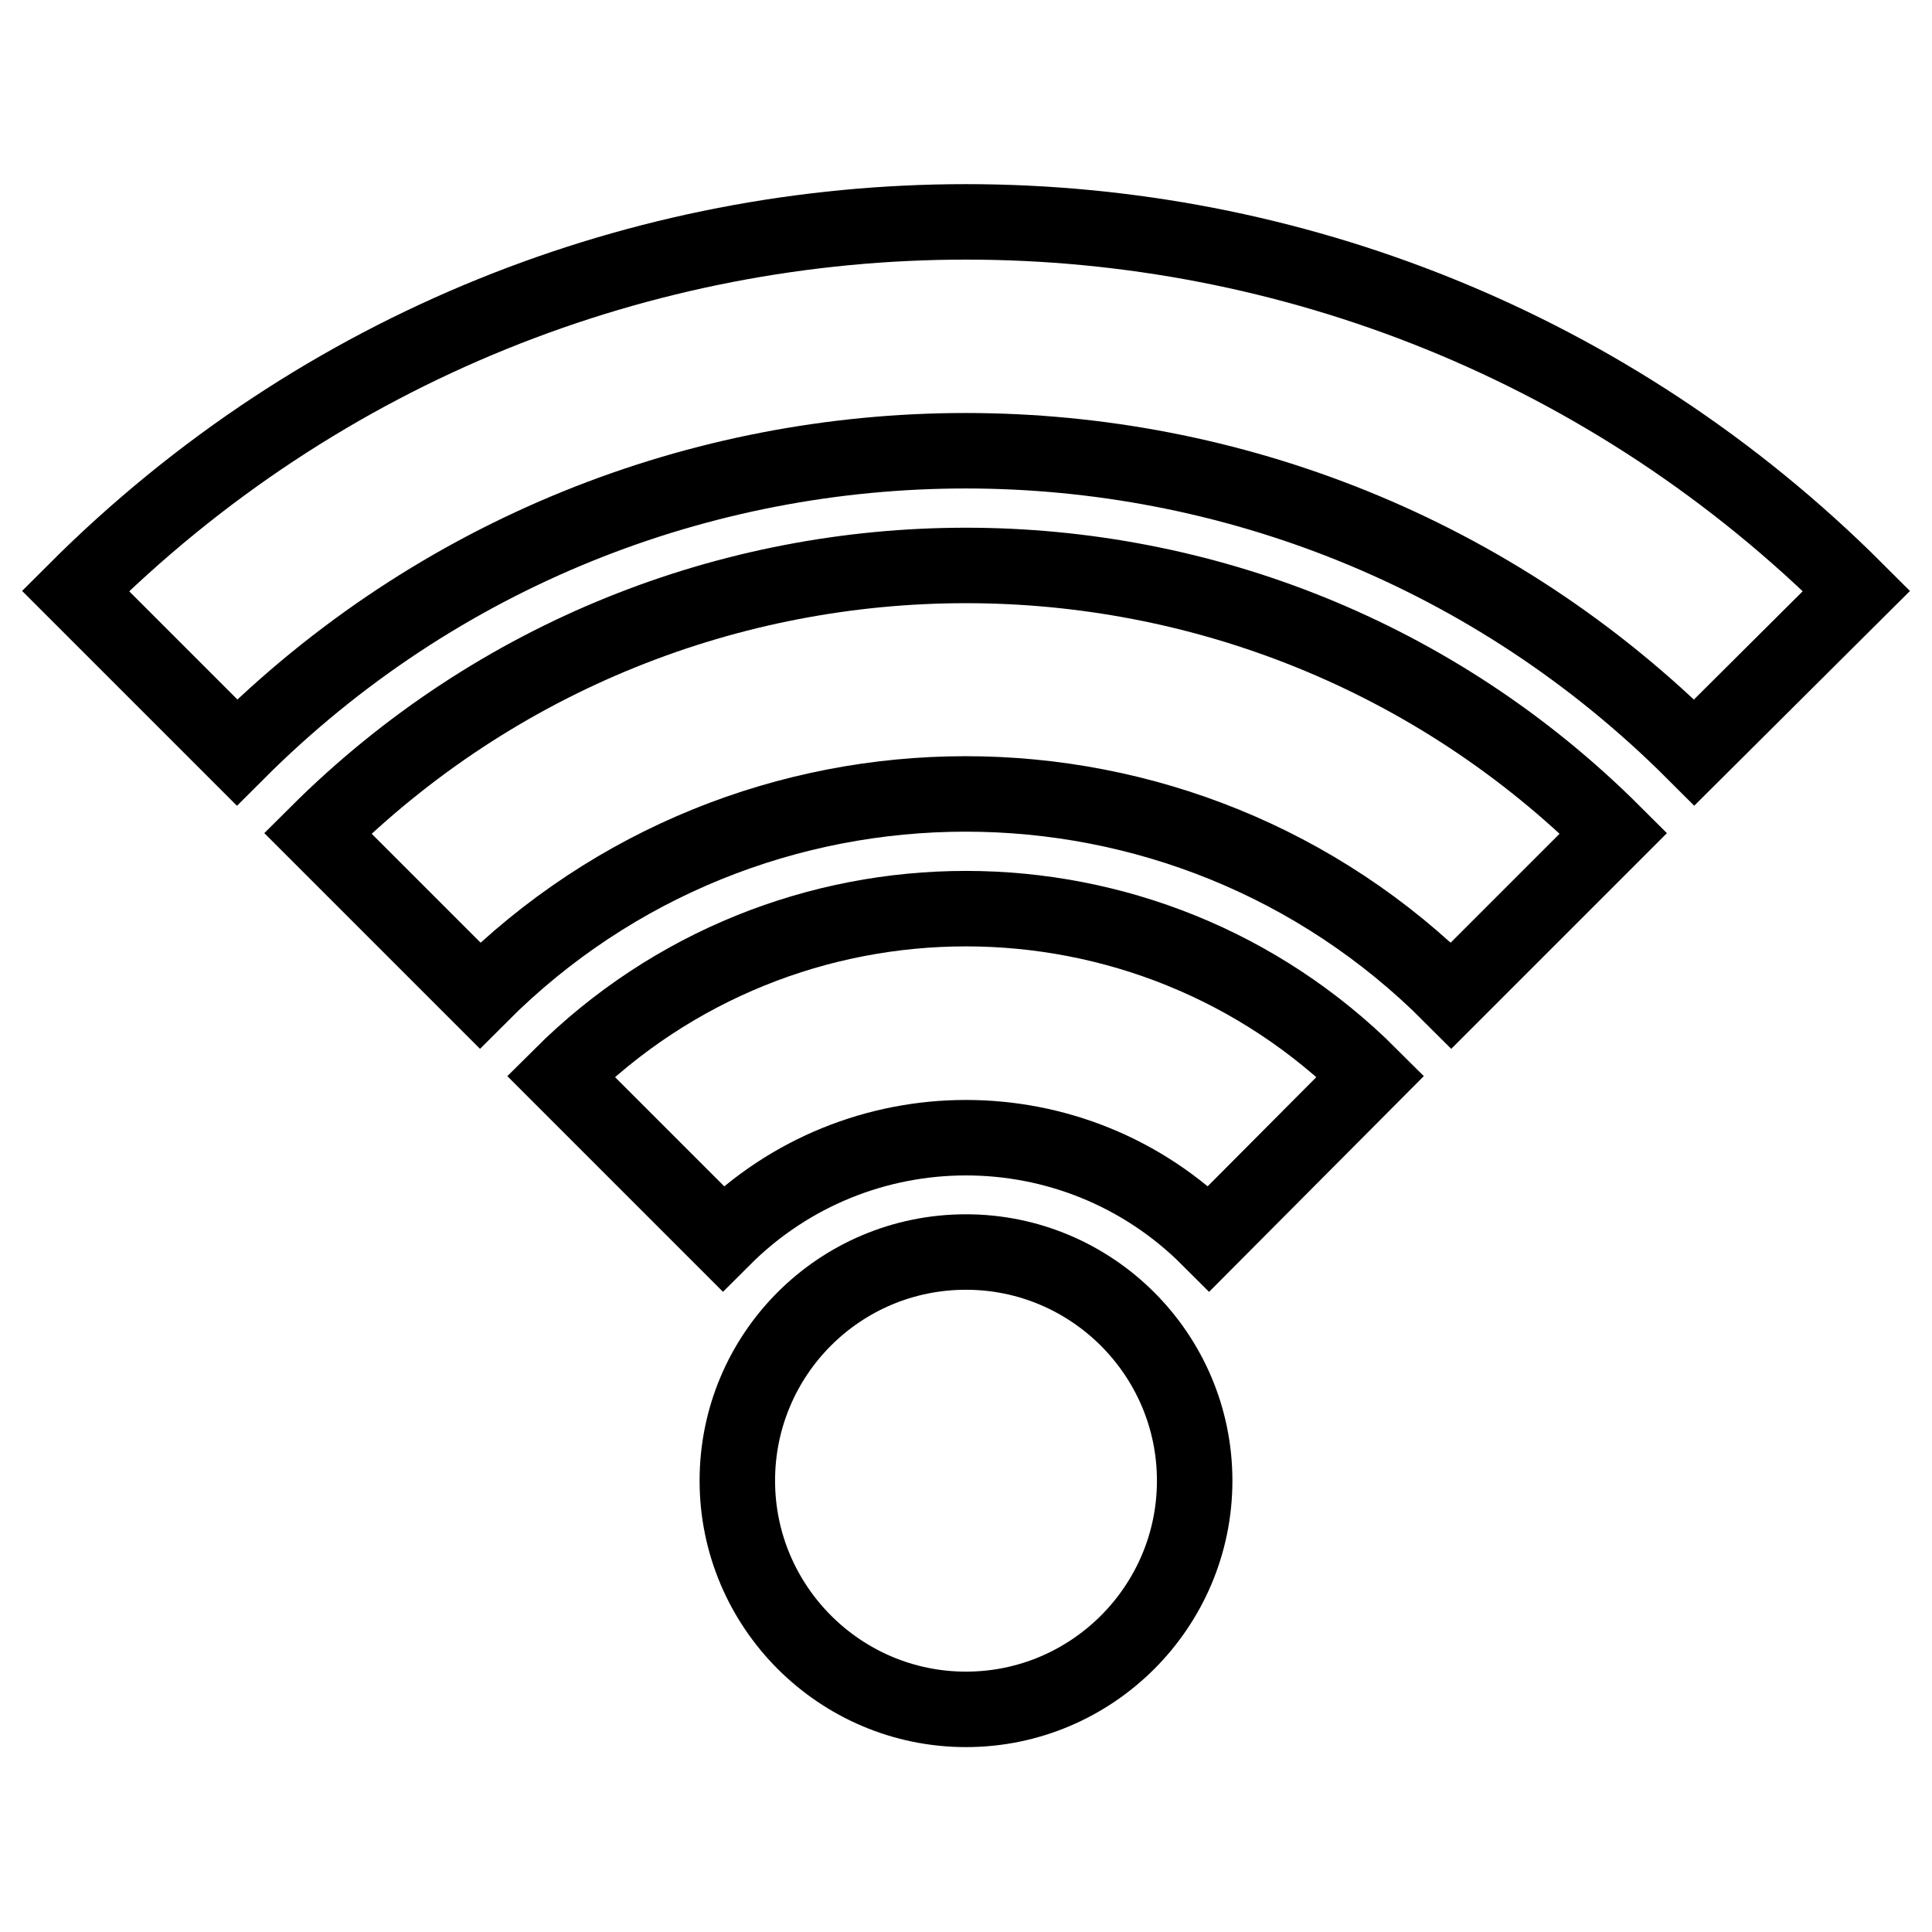 <?xml version="1.0" encoding="utf-8"?>
<!-- Svg Vector Icons : http://www.onlinewebfonts.com/icon -->
<!DOCTYPE svg PUBLIC "-//W3C//DTD SVG 1.1//EN" "http://www.w3.org/Graphics/SVG/1.1/DTD/svg11.dtd">
<svg version="1.1" xmlns="http://www.w3.org/2000/svg" xmlns:xlink="http://www.w3.org/1999/xlink" x="0px" y="0px" viewBox="0 0 256 256" enable-background="new 0 0 256 256" xml:space="preserve">
<g> <path stroke-width="10" fill-opacity="0" stroke="#000000"  d="M224.5,99.7c-53.3-53.3-139.8-53.3-193.1,0L10,78.3c65.2-65.2,170.8-65.2,236,0L224.5,99.7z M213.8,110.4 l-21.5,21.5c-35.5-35.6-93.2-35.6-128.7,0l-21.5-21.5C89.6,63.1,166.4,63.1,213.8,110.4z M181.6,142.6l-21.4,21.5 c-17.8-17.8-46.6-17.8-64.4,0l-21.5-21.5C104,113,152,113,181.6,142.6z M128,165.9c16.7,0,30.3,13.6,30.3,30.3 c0,16.7-13.6,30.3-30.3,30.3c-16.7,0-30.3-13.6-30.3-30.3C97.7,179.5,111.2,165.9,128,165.9z"/></g>
</svg>